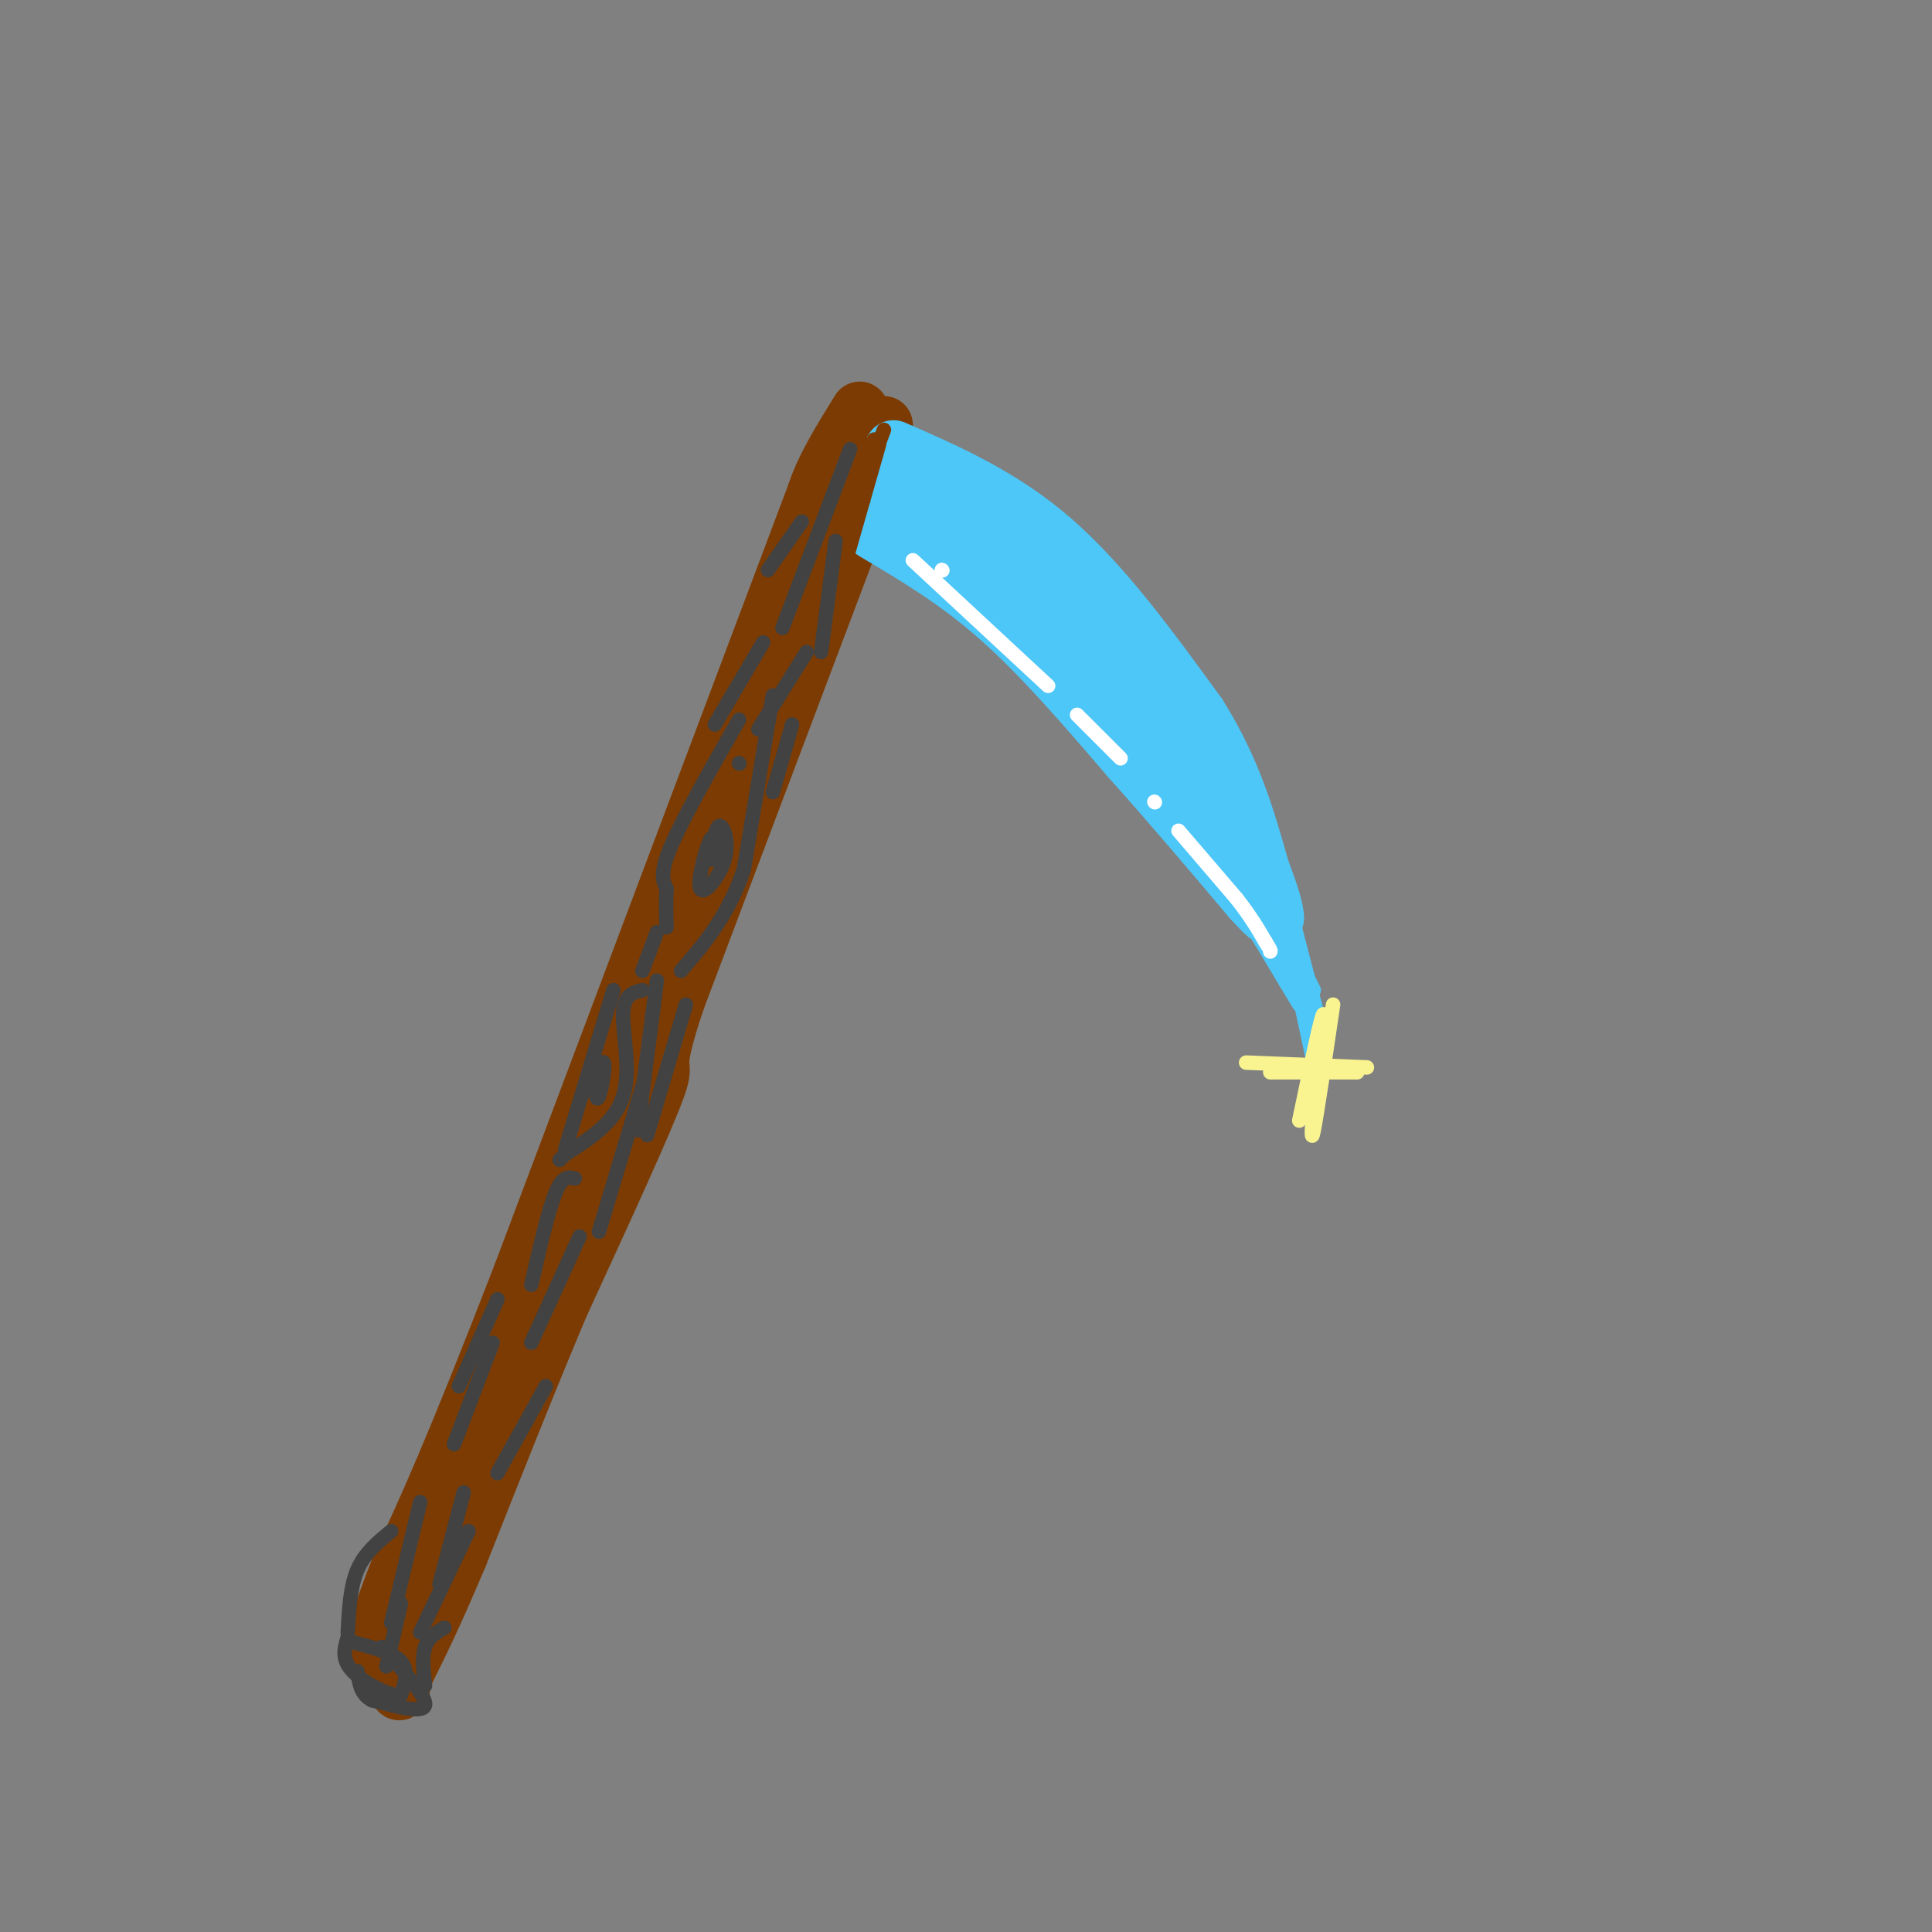 <svg viewBox='0 0 400 400' version='1.1' xmlns='http://www.w3.org/2000/svg' xmlns:xlink='http://www.w3.org/1999/xlink'><rect x="0" y="0" width="400" height="400" fill="#808080" stroke="none"/><g fill='none' stroke='rgb(124,59,2)' stroke-width='12' stroke-linecap='round' stroke-linejoin='round'><path d='M169,102c0.000,0.000 -61.000,162.000 -61,162'/><path d='M108,264c-14.333,37.000 -19.667,48.500 -25,60'/><path d='M83,324c-5.167,13.167 -5.583,16.083 -6,19'/><path d='M168,105c0.000,0.000 9.000,2.000 9,2'/><path d='M177,109c0.000,0.000 -37.000,98.000 -37,98'/><path d='M140,207c-5.756,17.244 -1.644,11.356 -4,18c-2.356,6.644 -11.178,25.822 -20,45'/><path d='M116,270c-6.833,16.167 -13.917,34.083 -21,52'/><path d='M95,322c-5.333,12.667 -8.167,18.333 -11,24'/><path d='M84,346c-2.000,4.667 -1.500,4.333 -1,4'/><path d='M127,222c0.500,2.583 1.000,5.167 -1,11c-2.000,5.833 -6.500,14.917 -11,24'/><path d='M168,116c-0.333,-4.417 -0.667,-8.833 1,-14c1.667,-5.167 5.333,-11.083 9,-17'/><path d='M183,88c0.000,0.000 -21.000,53.000 -21,53'/></g>
<g fill='none' stroke='rgb(77,198,248)' stroke-width='12' stroke-linecap='round' stroke-linejoin='round'><path d='M185,93c11.250,4.917 22.500,9.833 33,19c10.500,9.167 20.250,22.583 30,36'/><path d='M248,148c7.167,11.333 10.083,21.667 13,32'/><path d='M261,180c2.667,7.000 2.833,8.500 3,10'/><path d='M181,110c8.583,5.083 17.167,10.167 26,18c8.833,7.833 17.917,18.417 27,29'/><path d='M234,157c8.667,9.667 16.833,19.333 25,29'/><path d='M259,186c4.667,5.167 3.833,3.583 3,2'/><path d='M186,102c0.400,3.111 0.800,6.222 2,7c1.200,0.778 3.200,-0.778 9,4c5.800,4.778 15.400,15.889 25,27'/><path d='M190,102c9.083,6.417 18.167,12.833 25,20c6.833,7.167 11.417,15.083 16,23'/><path d='M216,125c2.750,1.250 5.500,2.500 10,8c4.500,5.500 10.750,15.250 17,25'/><path d='M236,143c0.000,0.000 20.000,34.000 20,34'/></g>
<g fill='none' stroke='rgb(77,198,248)' stroke-width='3' stroke-linecap='round' stroke-linejoin='round'><path d='M265,185c0.000,0.000 8.000,27.000 8,27'/><path d='M267,188c0.000,0.000 6.000,23.000 6,23'/><path d='M262,185c0.000,0.000 10.000,20.000 10,20'/><path d='M261,188c0.000,0.000 8.000,18.000 8,18'/><path d='M260,193c0.000,0.000 9.000,15.000 9,15'/><path d='M262,195c0.000,0.000 9.000,14.000 9,14'/><path d='M268,198c0.000,0.000 5.000,21.000 5,21'/><path d='M273,219c0.833,3.500 0.417,1.750 0,0'/><path d='M269,206c0.000,0.000 3.000,14.000 3,14'/><path d='M272,209c0.000,0.000 1.000,13.000 1,13'/></g>
<g fill='none' stroke='rgb(124,59,2)' stroke-width='3' stroke-linecap='round' stroke-linejoin='round'><path d='M179,92c0.000,0.000 -13.000,35.000 -13,35'/><path d='M183,89c0.000,0.000 -15.000,40.000 -15,40'/><path d='M182,92c0.000,0.000 -10.000,35.000 -10,35'/><path d='M180,94c0.000,0.000 -9.000,27.000 -9,27'/><path d='M181,91c0.000,0.000 -7.000,21.000 -7,21'/><path d='M178,89c0.000,0.000 -3.000,18.000 -3,18'/></g>
<g fill='none' stroke='rgb(255,255,255)' stroke-width='3' stroke-linecap='round' stroke-linejoin='round'><path d='M195,118c0.000,0.000 0.100,0.100 0.1,0.1'/><path d='M189,116c0.000,0.000 28.000,26.000 28,26'/><path d='M223,148c0.000,0.000 9.000,9.000 9,9'/><path d='M239,166c0.000,0.000 0.100,0.100 0.1,0.1'/><path d='M244,172c0.000,0.000 12.000,14.000 12,14'/><path d='M256,186c3.000,3.833 4.500,6.417 6,9'/><path d='M262,195c1.167,1.833 1.083,1.917 1,2'/></g>
<g fill='none' stroke='rgb(249,244,144)' stroke-width='3' stroke-linecap='round' stroke-linejoin='round'><path d='M263,222c9.000,0.000 18.000,0.000 18,0c0.000,0.000 -9.000,0.000 -18,0'/><path d='M276,208c-1.667,11.333 -3.333,22.667 -4,26c-0.667,3.333 -0.333,-1.333 0,-6'/><path d='M272,228c0.667,-5.911 2.333,-17.689 2,-18c-0.333,-0.311 -2.667,10.844 -5,22'/><path d='M258,220c0.000,0.000 25.000,1.000 25,1'/></g>
<g fill='none' stroke='rgb(66,66,66)' stroke-width='3' stroke-linecap='round' stroke-linejoin='round'><path d='M176,93c0.000,0.000 -14.000,37.000 -14,37'/><path d='M173,112c0.000,0.000 -3.000,23.000 -3,23'/><path d='M158,133c0.000,0.000 -10.000,17.000 -10,17'/><path d='M147,178c0.566,-3.483 1.132,-6.967 2,-7c0.868,-0.033 2.037,3.383 1,7c-1.037,3.617 -4.279,7.435 -5,6c-0.721,-1.435 1.080,-8.124 2,-10c0.920,-1.876 0.960,1.062 1,4'/><path d='M160,144c0.000,0.000 -6.000,36.000 -6,36'/><path d='M154,180c-3.167,9.500 -8.083,15.250 -13,21'/><path d='M153,149c-5.750,10.083 -11.500,20.167 -14,26c-2.500,5.833 -1.750,7.417 -1,9'/><path d='M138,184c-0.167,2.833 -0.083,5.417 0,8'/><path d='M121,226c1.778,-3.378 3.556,-6.756 4,-6c0.444,0.756 -0.444,5.644 -1,7c-0.556,1.356 -0.778,-0.822 -1,-3'/><path d='M133,205c-1.956,0.489 -3.911,0.978 -4,5c-0.089,4.022 1.689,11.578 0,17c-1.689,5.422 -6.844,8.711 -12,12'/><path d='M117,239c-2.000,2.000 -1.000,1.000 0,0'/><path d='M127,205c0.000,0.000 -10.000,33.000 -10,33'/><path d='M136,193c0.000,0.000 -3.000,8.000 -3,8'/><path d='M136,203c0.000,0.000 -4.000,31.000 -4,31'/><path d='M142,208c0.000,0.000 -8.000,27.000 -8,27'/><path d='M133,225c0.000,0.000 -9.000,30.000 -9,30'/><path d='M119,244c-1.250,-0.333 -2.500,-0.667 -4,3c-1.500,3.667 -3.250,11.333 -5,19'/><path d='M120,256c0.000,0.000 -10.000,22.000 -10,22'/><path d='M167,135c0.000,0.000 -10.000,16.000 -10,16'/><path d='M164,150c0.000,0.000 -4.000,14.000 -4,14'/><path d='M153,158c0.000,0.000 0.100,0.100 0.1,0.1'/><path d='M166,108c0.000,0.000 -7.000,10.000 -7,10'/><path d='M103,269c0.000,0.000 -8.000,18.000 -8,18'/><path d='M102,278c0.000,0.000 -8.000,21.000 -8,21'/><path d='M113,287c0.000,0.000 -10.000,18.000 -10,18'/><path d='M96,309c0.000,0.000 -5.000,19.000 -5,19'/><path d='M87,311c0.000,0.000 -6.000,25.000 -6,25'/><path d='M83,332c0.000,0.000 -3.000,13.000 -3,13'/><path d='M97,317c0.000,0.000 -10.000,21.000 -10,21'/><path d='M73,340c4.167,1.083 8.333,2.167 10,4c1.667,1.833 0.833,4.417 0,7'/><path d='M83,351c-2.178,0.289 -7.622,-2.489 -10,-5c-2.378,-2.511 -1.689,-4.756 -1,-7'/><path d='M79,341c4.667,5.083 9.333,10.167 9,12c-0.333,1.833 -5.667,0.417 -11,-1'/><path d='M77,352c-2.333,-1.167 -2.667,-3.583 -3,-6'/><path d='M88,349c-0.333,-3.000 -0.667,-6.000 0,-8c0.667,-2.000 2.333,-3.000 4,-4'/><path d='M72,338c0.250,-4.750 0.500,-9.500 2,-13c1.500,-3.500 4.250,-5.750 7,-8'/></g>
</svg>